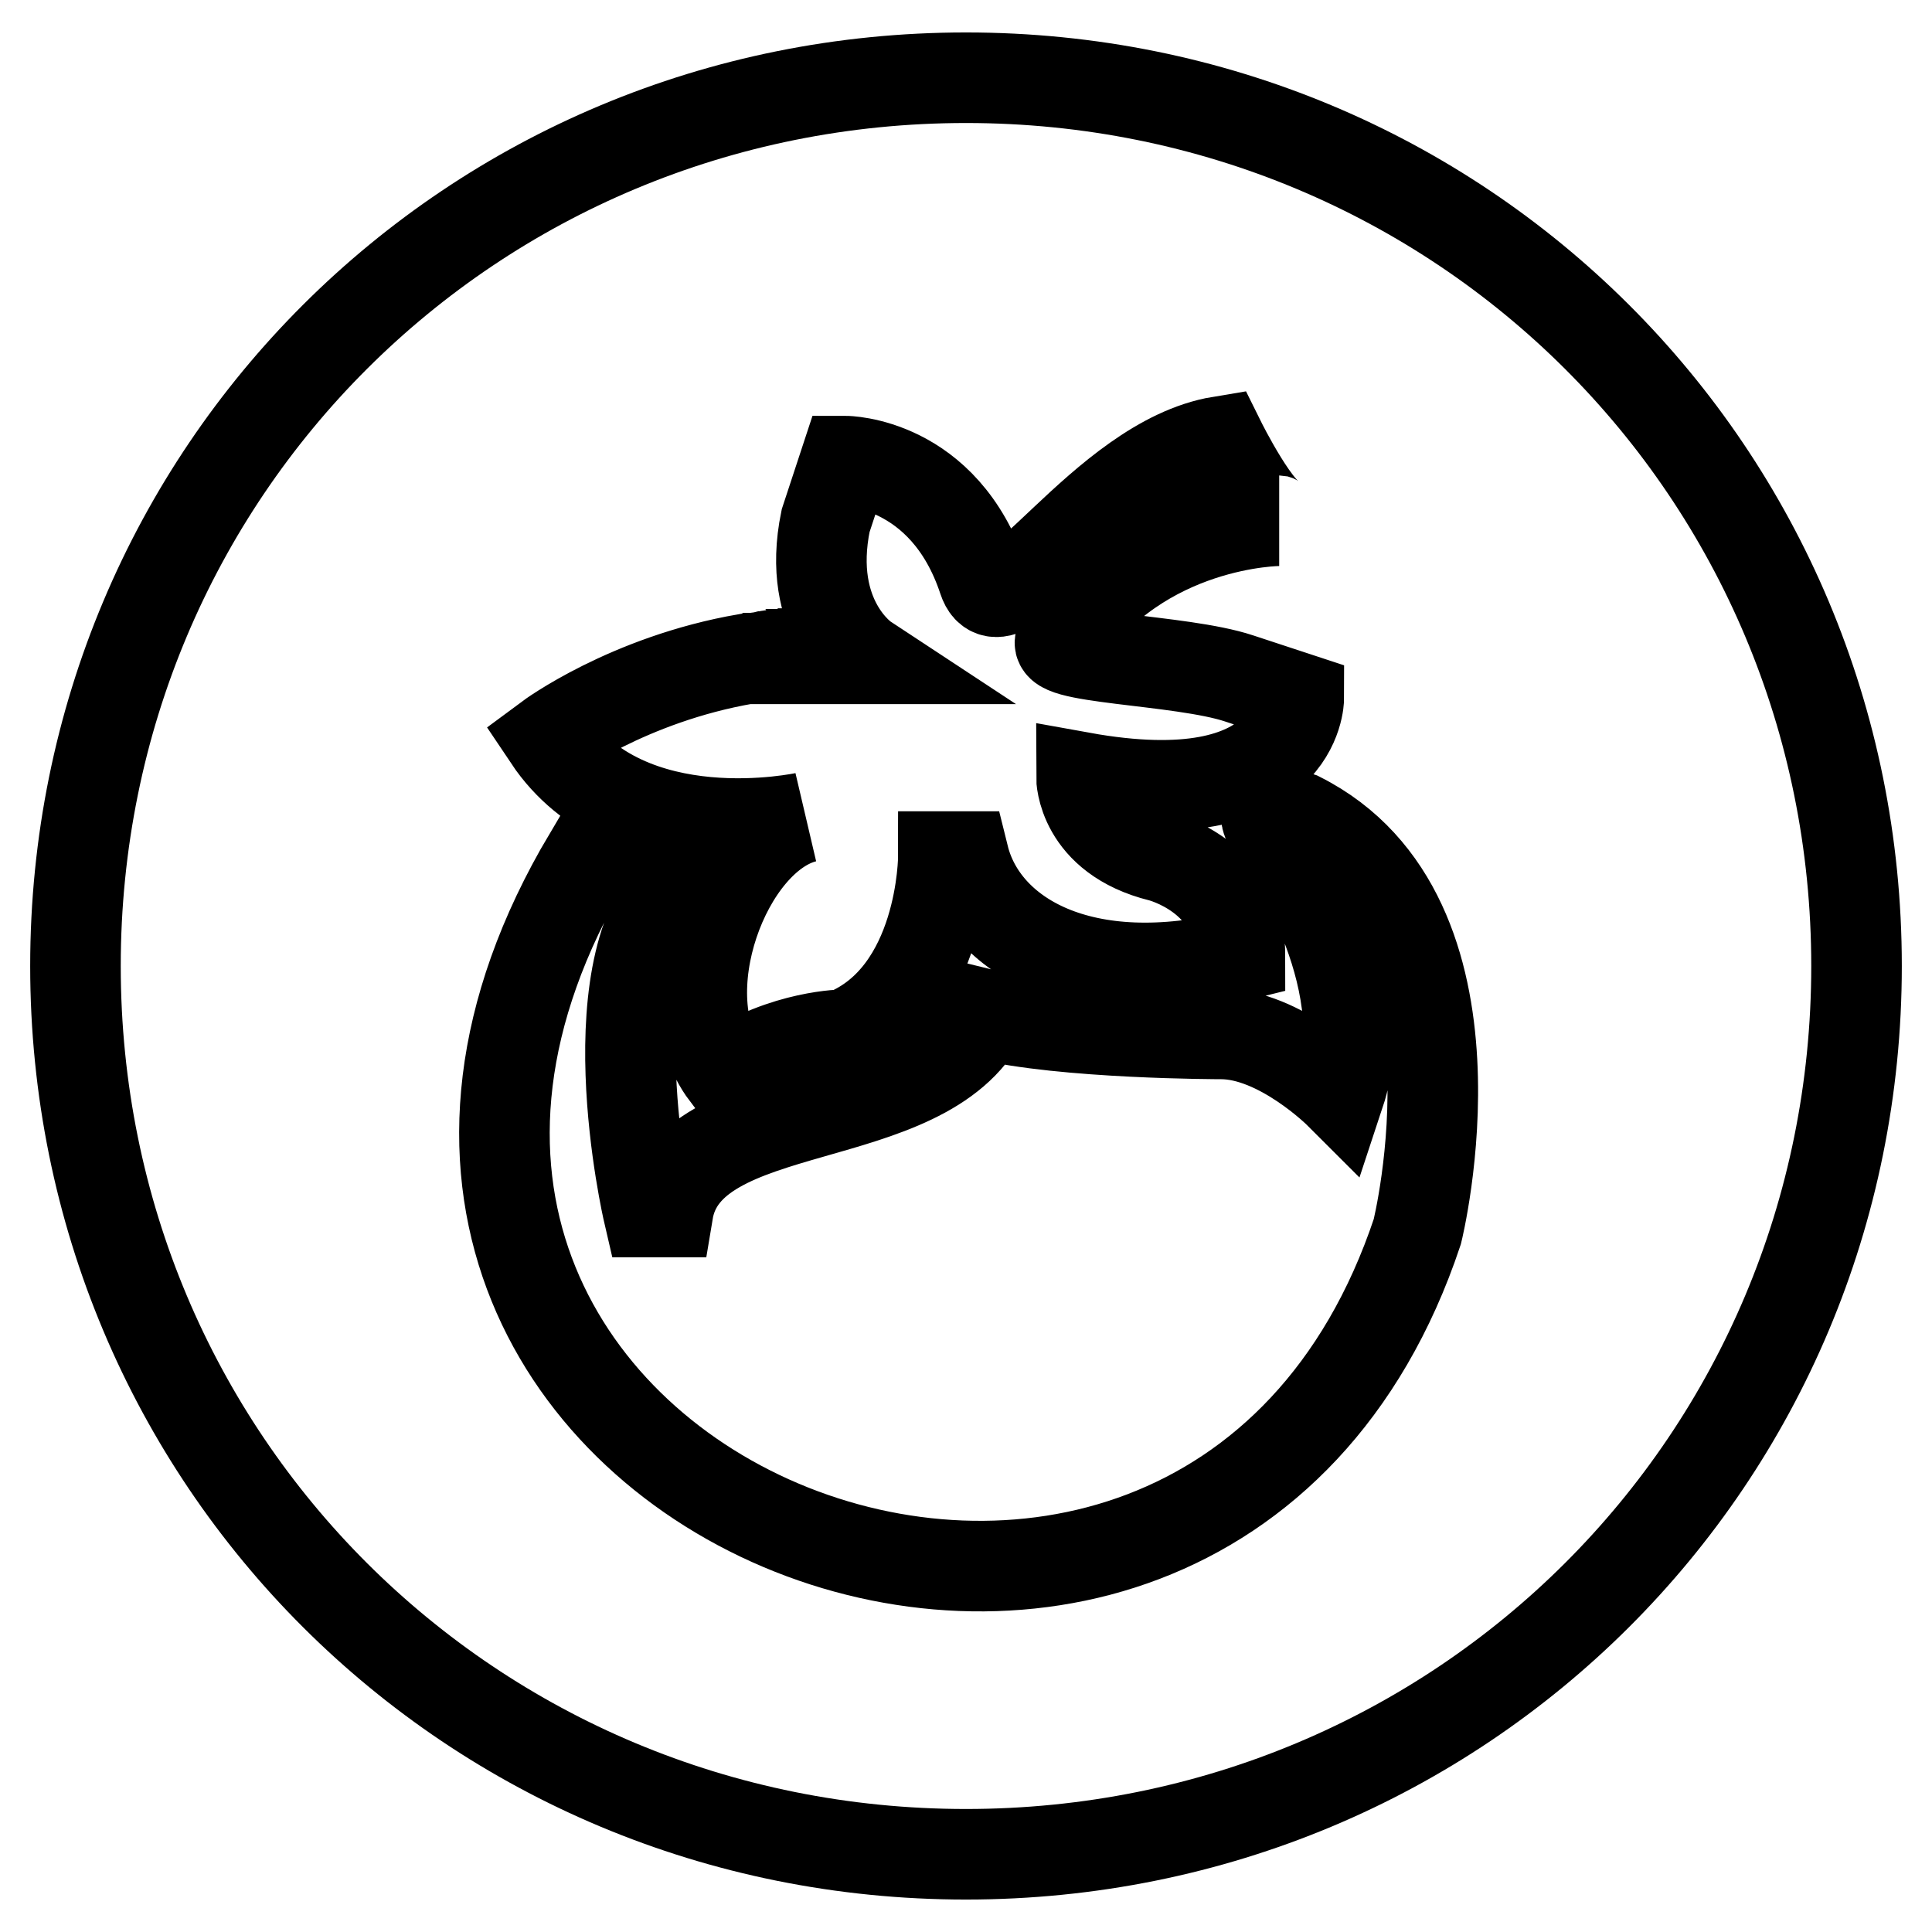 <?xml version="1.0" encoding="utf-8"?>
<!-- Svg Vector Icons : http://www.onlinewebfonts.com/icon -->
<!DOCTYPE svg PUBLIC "-//W3C//DTD SVG 1.1//EN" "http://www.w3.org/Graphics/SVG/1.1/DTD/svg11.dtd">
<svg version="1.1" xmlns="http://www.w3.org/2000/svg" xmlns:xlink="http://www.w3.org/1999/xlink" x="0px" y="0px" viewBox="0 0 256 256" enable-background="new 0 0 256 256" xml:space="preserve">
<g><g><path stroke-width="12" fill-opacity="0" stroke="#000000"  d="M128,10.3C62.4,10.3,10,62.6,10,128s52.4,117.7,118,117.7c65.6,0,118-52.3,118-117.7S193.6,10.3,128,10.3z M98.9,87.3c0,0,0,0,0.1,0c0,0,0.1,0,0.1,0c0.1,0,0.2,0,0.3,0c0.2,0,0.3,0,0.5-0.1c0,0,0,0,0.1,0c0.4,0,0.8-0.1,1.2-0.2c0.4,0,0.9-0.1,1.3-0.2c0,0,0.1,0,0.1,0c0.1,0,0.2,0,0.4,0s0.3,0,0.4,0c0.2,0,0.4,0,0.5-0.1c0.2,0,0.4,0,0.6-0.1c0.1,0,0.2,0,0.2,0c0.1,0,0.2,0,0.2,0c0.1,0,0.1,0,0.2,0c0.1,0,0.2,0,0.4,0c0.1,0,0.1,0,0.2,0c0.2,0,0.5-0.1,0.6-0.1c0.1,0,0.2,0,0.3,0c0,0,0,0,0.1,0c0.2,0,0.3,0,0.4,0c0,0,0,0,0,0c0,0-0.2,0-0.4,0c0,0,0,0-0.1,0c-0.1,0-0.2,0-0.3,0c-0.2,0-0.4,0-0.6,0.1c-0.1,0-0.1,0-0.2,0c-0.1,0-0.2,0-0.4,0c-0.1,0-0.1,0-0.2,0c-0.1,0-0.1,0-0.2,0c-0.1,0-0.2,0-0.2,0c-0.2,0-0.4,0-0.6,0.1c-0.2,0-0.4,0-0.5,0.1c-0.1,0-0.2,0-0.4,0c-0.1,0-0.2,0-0.4,0c0,0-0.1,0-0.1,0c-0.4,0-0.8,0.1-1.3,0.2c-0.4,0.1-0.8,0.1-1.2,0.2c0,0,0,0-0.1,0c-0.2,0-0.3,0-0.5,0.1c-0.1,0-0.2,0-0.3,0c0,0-0.1,0-0.1,0C99,87.3,98.9,87.3,98.9,87.3h15.7c0,0-7.9-5.2-5.2-18.3l2.6-7.9c0,0,13.1,0,18.3,15.7c2.6,7.9,15.7-15.7,31.4-18.3c0,0,5.2,10.5,7.8,10.5c0,0-18.3,0-28.8,15.7c-2.6,2.6,15.7,2.6,23.5,5.2l7.9,2.6c0,0,0,15.7-28.8,10.5c0,0,0,7.9,10.5,10.5c0,0,10.5,2.6,10.5,13.1c-20.9,5.2-34-2.6-36.6-13.1H125c0,0,0,18.3-13.1,23.6c0,0-7.9,0-15.7,5.2c-7.9-10.5,0-31.4,10.5-34c0,0-23.5,5.2-34-10.5C72.7,97.8,83.2,90,98.9,87.3z M187.8,163.2c-28.8,86.3-159.5,34-109.8-49.7l13.1,2.6c-13.1,10.5-5.2,44.5-5.2,44.5h2.6c2.6-15.7,34-10.5,41.9-26.2c10.5,2.6,31.4,2.6,31.4,2.6c7.8,0,15.7,7.9,15.7,7.9c5.2-15.7-7.9-34-7.9-34c-5.2-5.2,2.6-2.6,2.6-2.6C198.2,121.4,187.8,163.2,187.8,163.2z"/></g></g>
</svg>